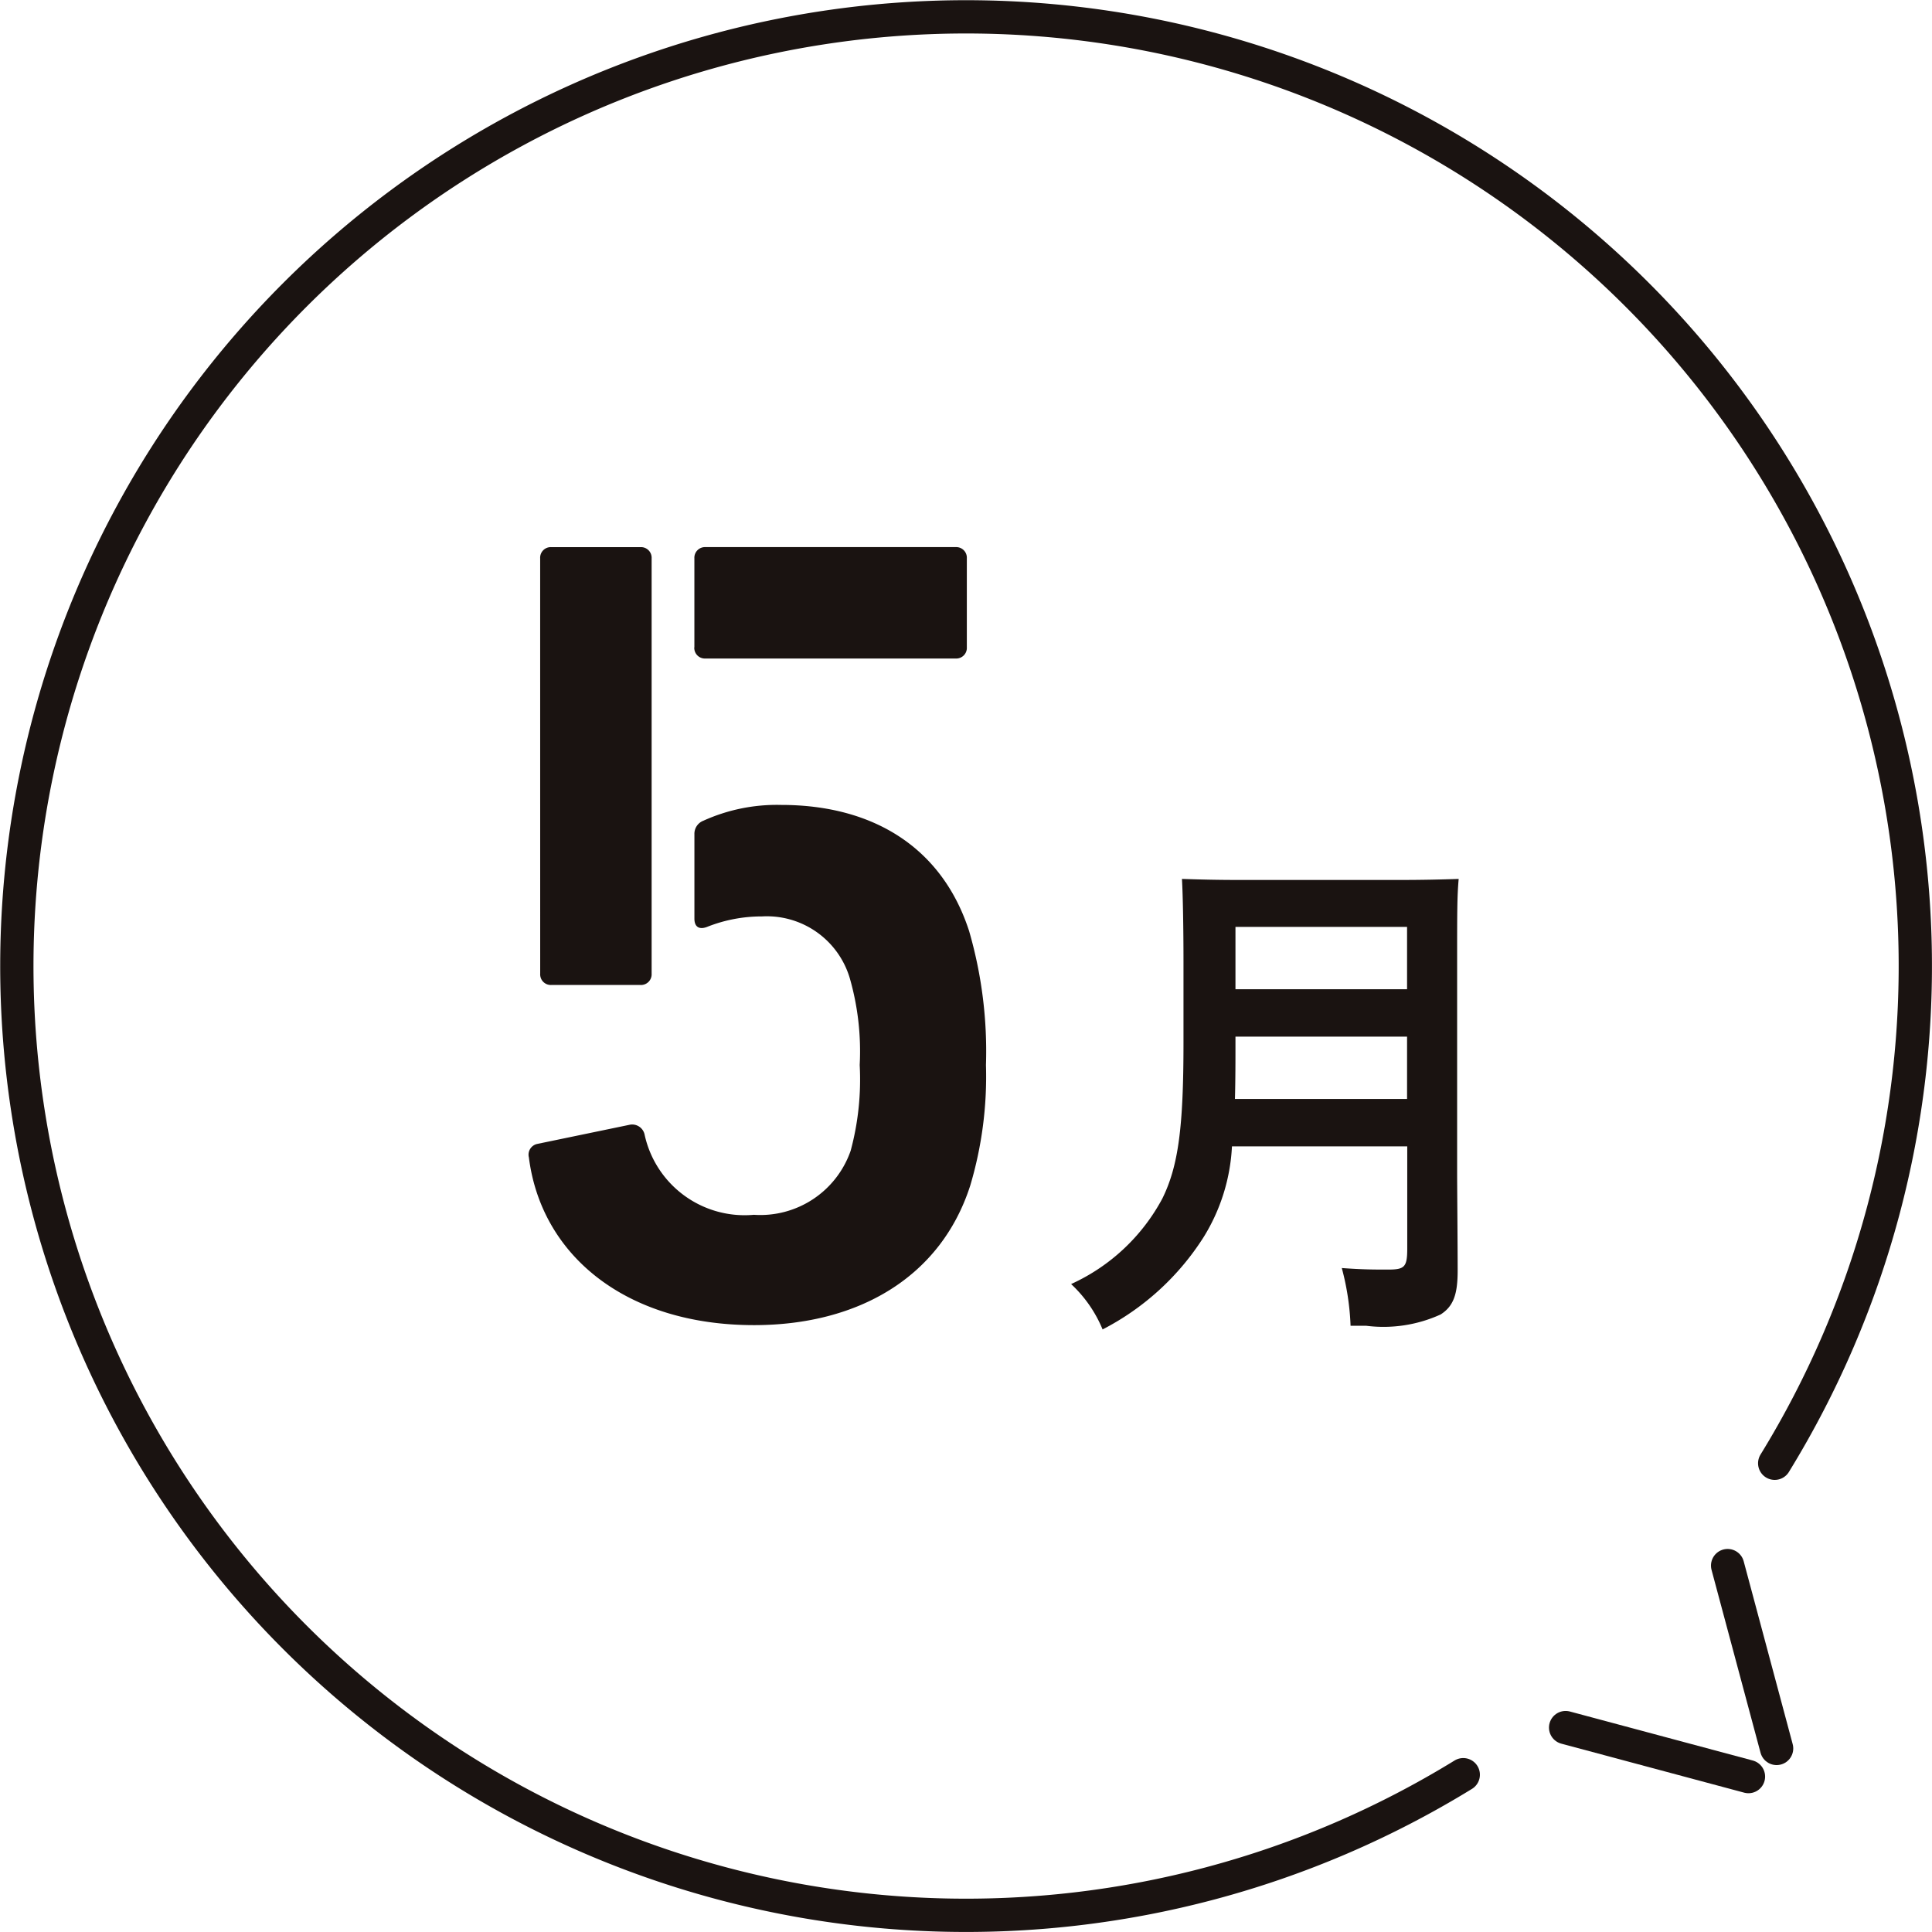 <svg xmlns="http://www.w3.org/2000/svg" width="62.814" height="62.812" viewBox="0 0 62.814 62.812">
  <g id="グループ_6099" data-name="グループ 6099" transform="translate(-417.895 -1384.538)">
    <path id="パス_2114" data-name="パス 2114" d="M173.786,47.574A30.862,30.862,0,1,0,163.66,57.7" transform="translate(301.809 1384.538)" fill="none" stroke="#1a1311" stroke-linecap="round" stroke-linejoin="round" stroke-width="1.082"/>
    <line id="線_16" data-name="線 16" x1="1.593" y1="5.945" transform="translate(474.064 1435.439)" fill="none" stroke="#1a1311" stroke-linecap="round" stroke-linejoin="round" stroke-width="1.082"/>
    <line id="線_17" data-name="線 17" x2="5.945" y2="1.593" transform="translate(468.797 1440.706)" fill="none" stroke="#1a1311" stroke-linecap="round" stroke-linejoin="round" stroke-width="1.082"/>
    <path id="パス_2115" data-name="パス 2115" d="M126.855,30.229l3-.622a.413.413,0,0,1,.474.33,3.327,3.327,0,0,0,3.551,2.6,3.108,3.108,0,0,0,3.148-2.086,8.883,8.883,0,0,0,.293-2.783A8.612,8.612,0,0,0,137,24.849a2.813,2.813,0,0,0-2.855-2.013,4.81,4.81,0,0,0-1.757.329c-.258.111-.441.037-.441-.256V20.163a.455.455,0,0,1,.293-.439,5.782,5.782,0,0,1,2.526-.513c3,0,5.234,1.391,6.112,4.1a14.029,14.029,0,0,1,.548,4.357,12.412,12.412,0,0,1-.511,3.918c-.952,2.964-3.625,4.538-7.029,4.538-4.173,0-6.919-2.27-7.321-5.454a.357.357,0,0,1,.293-.441m.074-19.034a.345.345,0,0,1,.367-.365h2.89a.346.346,0,0,1,.367.365V24.7a.347.347,0,0,1-.367.365H127.3a.346.346,0,0,1-.367-.365Zm5.014,2.892V11.194a.346.346,0,0,1,.367-.365h8.126a.345.345,0,0,1,.365.365v2.892a.345.345,0,0,1-.365.365H132.31a.346.346,0,0,1-.367-.365" transform="translate(308.525 1391.497)" fill="#1a1311"/>
    <path id="パス_2116" data-name="パス 2116" d="M142.307,25.96a6.174,6.174,0,0,1-.922,2.951,8.506,8.506,0,0,1-3.284,3,4.2,4.2,0,0,0-1.024-1.475,6.336,6.336,0,0,0,2.967-2.781c.52-1.056.687-2.312.687-5.06V19.93c0-.989-.018-2.129-.05-2.666.57.018,1.088.034,1.909.034h5.127c.821,0,1.391-.015,1.961-.034-.05.57-.05,1.073-.05,2.666v6.952c0,.352.017,2.329.017,3.117,0,.771-.136,1.157-.553,1.425a4.475,4.475,0,0,1-2.429.367h-.5a8.391,8.391,0,0,0-.285-1.876c.671.05,1.054.05,1.509.05.535,0,.619-.084.619-.687V25.96ZM148,22.392h-5.579v.151c0,.62,0,1.256-.017,1.876H148Zm0-3.569h-5.579V20.85H148Z" transform="translate(315.642 1395.85)" fill="#1a1311"/>
  </g>
</svg>
